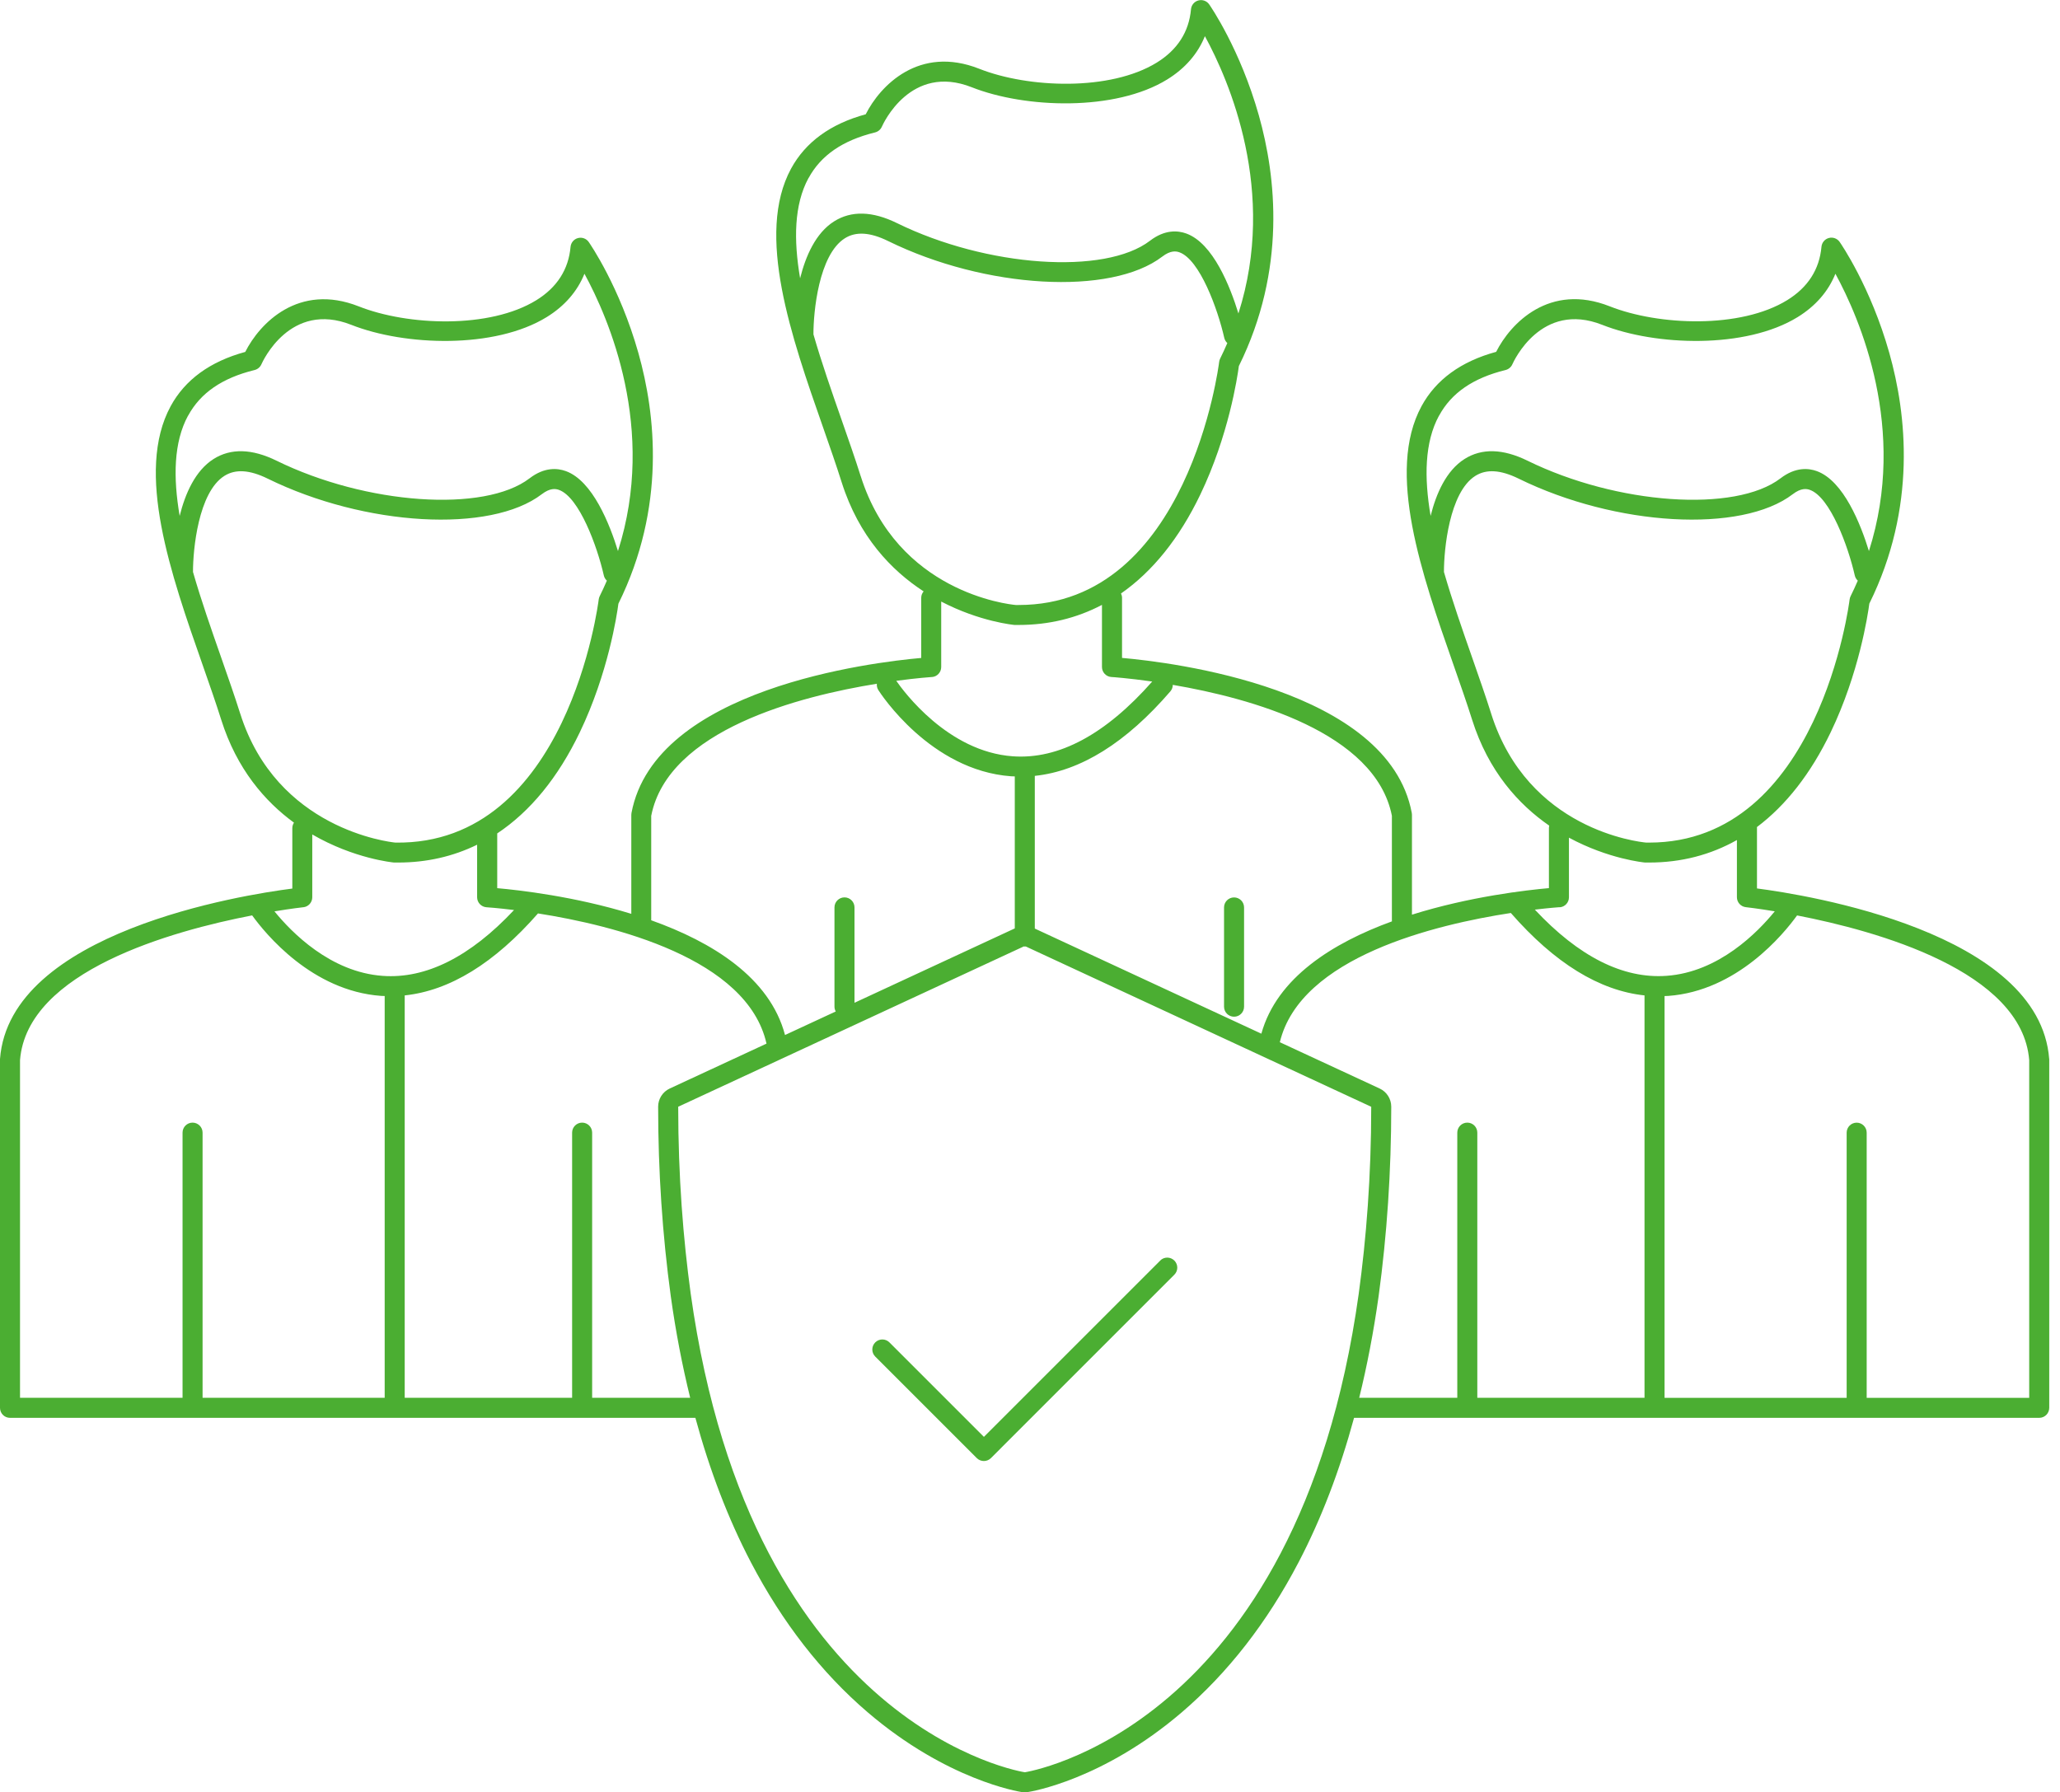 <svg width="154" height="134" viewBox="0 0 154 134" fill="none" xmlns="http://www.w3.org/2000/svg">
<g clip-path="url(#clip0_31_152)">
<path d="M86.734 94.249L73.554 107.428L66.491 100.365C66.198 100.072 65.725 100.072 65.431 100.365C65.138 100.659 65.138 101.132 65.431 101.425L73.021 109.015C73.168 109.162 73.359 109.234 73.551 109.234C73.743 109.234 73.934 109.162 74.081 109.015L87.79 95.305C88.084 95.012 88.084 94.539 87.79 94.246C87.497 93.952 87.024 93.952 86.731 94.246L86.734 94.249Z" fill="#4BAE32"/>
<path d="M92.255 76.015C92.668 76.015 93.003 75.68 93.003 75.266V67.844C93.003 67.431 92.668 67.096 92.255 67.096C91.841 67.096 91.506 67.431 91.506 67.844V75.266C91.506 75.68 91.841 76.015 92.255 76.015Z" fill="#4BAE32"/>
<path d="M153.192 79.177C152.479 69.677 135.075 66.907 131.347 66.425V61.904C131.347 61.88 131.341 61.859 131.341 61.838C133.521 60.201 135.377 57.826 136.859 54.745C138.979 50.332 139.638 45.955 139.746 45.129C143.308 37.916 142.53 30.967 141.243 26.398C139.844 21.437 137.62 18.222 137.527 18.087C137.347 17.829 137.024 17.713 136.722 17.793C136.416 17.874 136.198 18.138 136.168 18.449C136.018 20.141 135.156 21.485 133.608 22.44C130.123 24.59 124.006 24.353 120.335 22.901C115.832 21.123 112.919 24.18 111.85 26.305C109.219 27.021 107.344 28.389 106.269 30.368C103.608 35.278 106.287 42.934 108.653 49.689C109.162 51.147 109.644 52.521 110.051 53.811C111.272 57.674 113.527 60.147 115.817 61.73C115.802 61.787 115.793 61.844 115.793 61.907V66.401C114.132 66.548 109.871 67.03 105.554 68.386V60.922C105.554 60.877 105.551 60.829 105.542 60.784C103.796 51.464 87.542 49.509 83.88 49.189V44.695C83.88 44.578 83.85 44.47 83.805 44.371C86.159 42.73 88.156 40.255 89.728 36.985C91.847 32.572 92.506 28.198 92.614 27.368C96.177 20.153 95.398 13.207 94.111 8.638C92.713 3.677 90.488 0.461 90.395 0.326C90.216 0.069 89.892 -0.048 89.59 0.033C89.284 0.114 89.066 0.377 89.036 0.689C88.886 2.38 88.024 3.725 86.476 4.68C82.991 6.829 76.874 6.593 73.204 5.141C68.701 3.362 65.787 6.419 64.719 8.545C62.087 9.26 60.213 10.629 59.138 12.608C56.476 17.518 59.156 25.174 61.521 31.928C62.03 33.386 62.512 34.761 62.919 36.051C64.204 40.12 66.638 42.647 69.048 44.216C68.937 44.347 68.868 44.512 68.868 44.698V49.192C65.207 49.515 48.952 51.467 47.207 60.787C47.198 60.832 47.195 60.88 47.195 60.925V68.323C42.952 67.018 38.805 66.548 37.171 66.404V62.311C39.635 60.674 41.719 58.138 43.344 54.752C45.464 50.338 46.123 45.961 46.23 45.135C49.793 37.922 49.015 30.973 47.728 26.404C46.329 21.443 44.105 18.228 44.012 18.093C43.832 17.835 43.509 17.719 43.207 17.799C42.901 17.88 42.683 18.144 42.653 18.455C42.503 20.147 41.641 21.491 40.093 22.446C36.608 24.596 30.491 24.359 26.82 22.907C22.317 21.129 19.404 24.186 18.335 26.311C15.704 27.027 13.829 28.395 12.755 30.374C10.093 35.284 12.773 42.94 15.141 49.695C15.65 51.15 16.132 52.527 16.539 53.817C17.701 57.497 19.802 59.916 21.976 61.506C21.901 61.623 21.853 61.764 21.853 61.913V66.434C18.12 66.907 0.716 69.677 0 79.177C0 79.195 0 79.213 0 79.234V105.257C0 105.671 0.335 106.006 0.749 106.006H51.985C53.06 109.961 54.446 113.575 56.135 116.805C58.485 121.299 61.419 125.072 64.859 128.015C70.79 133.093 76.159 133.949 76.383 133.985C76.458 133.997 76.533 134.003 76.608 134.003C76.683 134.003 76.757 133.997 76.832 133.985C77.057 133.952 82.425 133.093 88.356 128.015C91.796 125.069 94.731 121.299 97.078 116.805C98.766 113.575 100.15 109.961 101.225 106.006H152.446C152.859 106.006 153.195 105.671 153.195 105.257V79.234C153.195 79.216 153.195 79.198 153.195 79.177H153.192ZM107.581 31.078C108.506 29.374 110.132 28.258 112.551 27.665C112.778 27.608 112.967 27.449 113.06 27.236C113.147 27.042 115.204 22.479 119.781 24.287C123.787 25.871 130.509 26.099 134.389 23.707C135.731 22.88 136.683 21.778 137.21 20.467C139.018 23.784 142.629 32.075 139.716 41.201C139.108 39.216 137.829 35.949 135.817 35.222C135.198 34.997 134.222 34.907 133.108 35.761C129.731 38.35 120.892 37.733 114.189 34.443C112.356 33.545 110.775 33.5 109.485 34.317C108.117 35.183 107.365 36.901 106.949 38.572C106.458 35.692 106.497 33.066 107.575 31.078H107.581ZM111.476 53.356C111.063 52.045 110.575 50.659 110.063 49.189C109.329 47.093 108.566 44.91 107.946 42.764C107.94 41.099 108.344 36.811 110.29 35.581C111.12 35.057 112.18 35.123 113.533 35.787C120.802 39.356 130.186 39.889 134.021 36.949C134.647 36.47 135.057 36.536 135.308 36.629C136.82 37.177 138.165 40.844 138.659 43.027C138.695 43.183 138.775 43.311 138.883 43.413C138.716 43.799 138.539 44.186 138.347 44.572C138.308 44.65 138.284 44.733 138.272 44.82C138.252 45.003 135.988 62.997 123.287 62.997C123.216 62.997 123.141 62.997 123.069 62.997C122.476 62.943 114.216 62.03 111.476 53.359V53.356ZM116.587 67.835C116.982 67.811 117.29 67.485 117.29 67.087V62.629C120.263 64.237 122.922 64.482 122.973 64.488C122.988 64.488 123.003 64.488 123.018 64.488C123.111 64.488 123.201 64.488 123.29 64.488C125.677 64.488 127.874 63.919 129.847 62.805V67.081C129.847 67.464 130.135 67.784 130.518 67.826C130.557 67.829 131.38 67.922 132.677 68.135C131.41 69.692 128.5 72.68 124.59 72.958C121.338 73.195 118.03 71.524 114.74 68.009C115.853 67.877 116.548 67.829 116.584 67.826L116.587 67.835ZM104.054 60.988V68.823C104.054 68.844 104.06 68.865 104.06 68.886C99.632 70.497 95.455 73.102 94.296 77.284L77.359 69.425V58.009C80.781 57.65 84.183 55.533 87.497 51.686C87.617 51.545 87.674 51.374 87.674 51.204C93.464 52.192 102.82 54.742 104.054 60.991V60.988ZM60.446 13.314C61.371 11.611 62.997 10.494 65.416 9.901C65.644 9.844 65.832 9.686 65.925 9.473C66.012 9.278 68.069 4.716 72.647 6.524C76.653 8.108 83.377 8.335 87.254 5.943C88.596 5.117 89.548 4.015 90.075 2.704C91.883 6.021 95.494 14.311 92.581 23.437C91.973 21.452 90.695 18.186 88.683 17.458C88.06 17.233 87.087 17.144 85.973 17.997C82.599 20.587 73.757 19.97 67.054 16.68C65.222 15.781 63.641 15.736 62.35 16.554C60.982 17.419 60.23 19.138 59.814 20.808C59.323 17.928 59.362 15.302 60.44 13.314H60.446ZM64.341 35.593C63.928 34.281 63.44 32.895 62.928 31.425C62.195 29.329 61.431 27.147 60.811 25C60.805 23.335 61.204 19.054 63.156 17.817C63.985 17.293 65.045 17.359 66.398 18.024C73.668 21.593 83.051 22.126 86.886 19.186C87.512 18.707 87.919 18.773 88.174 18.865C89.686 19.413 91.03 23.081 91.524 25.264C91.56 25.419 91.641 25.548 91.751 25.65C91.584 26.036 91.407 26.422 91.216 26.808C91.177 26.886 91.153 26.97 91.141 27.057C91.12 27.239 88.856 45.233 76.156 45.233C76.084 45.233 76.009 45.233 75.937 45.233C75.344 45.18 67.084 44.267 64.344 35.596L64.341 35.593ZM69.659 50.62C70.054 50.596 70.362 50.27 70.362 49.871V44.976C73.251 46.485 75.787 46.719 75.838 46.725C75.853 46.725 75.868 46.725 75.883 46.725C75.973 46.725 76.066 46.725 76.156 46.725C78.41 46.725 80.494 46.216 82.38 45.225V49.868C82.38 50.264 82.689 50.593 83.084 50.617C83.132 50.617 84.332 50.701 86.138 50.955C82.656 54.904 79.15 56.793 75.71 56.545C70.853 56.198 67.539 51.677 67.003 50.901C68.587 50.689 69.617 50.62 69.662 50.617L69.659 50.62ZM48.686 60.985C49.952 54.563 59.811 52.048 65.551 51.12C65.536 51.281 65.569 51.446 65.662 51.593C65.817 51.838 69.551 57.602 75.59 58.039C75.68 58.045 75.772 58.045 75.862 58.048V69.413L63.88 74.973V67.841C63.88 67.428 63.545 67.093 63.132 67.093C62.719 67.093 62.383 67.428 62.383 67.841V75.263C62.383 75.395 62.419 75.515 62.479 75.623L58.686 77.383C57.548 73.075 53.225 70.425 48.683 68.805V60.982L48.686 60.985ZM14.063 31.078C14.988 29.374 16.614 28.258 19.033 27.665C19.261 27.608 19.449 27.449 19.542 27.236C19.629 27.042 21.686 22.479 26.264 24.287C30.27 25.871 36.991 26.099 40.871 23.707C42.213 22.88 43.165 21.778 43.692 20.467C45.5 23.784 49.111 32.075 46.198 41.201C45.59 39.216 44.311 35.949 42.299 35.222C41.677 34.997 40.704 34.907 39.59 35.761C36.216 38.35 27.374 37.733 20.671 34.443C18.838 33.545 17.258 33.5 15.967 34.317C14.599 35.183 13.847 36.901 13.431 38.572C12.94 35.692 12.979 33.066 14.057 31.078H14.063ZM17.958 53.356C17.545 52.045 17.057 50.659 16.545 49.189C15.811 47.093 15.045 44.91 14.428 42.764C14.422 41.099 14.826 36.811 16.773 35.581C17.602 35.057 18.662 35.123 20.015 35.787C27.287 39.356 36.668 39.889 40.503 36.949C41.129 36.47 41.536 36.536 41.79 36.629C43.302 37.177 44.647 40.844 45.141 43.027C45.177 43.183 45.258 43.311 45.368 43.413C45.201 43.799 45.024 44.186 44.832 44.572C44.793 44.65 44.77 44.733 44.758 44.82C44.736 45.003 42.452 63.195 29.557 62.997C29.093 62.952 20.689 61.991 17.961 53.359L17.958 53.356ZM22.674 67.832C23.054 67.793 23.344 67.47 23.344 67.087V62.389C26.485 64.213 29.401 64.482 29.455 64.488C29.47 64.488 29.485 64.488 29.5 64.488C29.593 64.488 29.683 64.488 29.773 64.488C31.895 64.488 33.868 64.036 35.668 63.156V67.084C35.668 67.479 35.976 67.805 36.371 67.832C36.41 67.832 37.189 67.886 38.428 68.039C35.147 71.536 31.844 73.198 28.605 72.961C24.695 72.683 21.784 69.695 20.518 68.138C21.814 67.925 22.638 67.832 22.677 67.829L22.674 67.832ZM1.497 79.26C2.024 72.596 12.895 69.59 18.85 68.44C19.853 69.826 23.326 74.084 28.485 74.458C28.575 74.464 28.668 74.464 28.758 74.467V104.506H15.144V84.683C15.144 84.269 14.808 83.934 14.395 83.934C13.982 83.934 13.647 84.269 13.647 84.683V104.506H1.497V79.26ZM44.267 104.506V84.683C44.267 84.269 43.931 83.934 43.518 83.934C43.105 83.934 42.77 84.269 42.77 84.683V104.506H30.255V74.422C33.617 74.069 36.961 72.015 40.219 68.293C45.862 69.18 55.871 71.638 57.302 78.027L50.069 81.383C49.539 81.629 49.201 82.159 49.201 82.743C49.201 87.551 49.518 92.32 50.147 96.922C50.515 99.569 51.003 102.096 51.596 104.506H44.264H44.267ZM76.608 132.503C76.608 132.503 56.201 129.428 51.635 96.722C51.075 92.623 50.701 87.961 50.701 82.746L76.536 70.76C76.563 70.76 76.587 70.769 76.614 70.769C76.638 70.769 76.659 70.763 76.683 70.763L102.509 82.749C102.509 87.967 102.135 92.626 101.575 96.725C97.012 129.431 76.605 132.506 76.605 132.506L76.608 132.503ZM103.06 96.928C103.689 92.323 104.006 87.551 104.006 82.743C104.006 82.159 103.668 81.629 103.138 81.383L95.677 77.922C97.213 71.53 107.374 69.114 112.946 68.26C116.216 72.003 119.566 74.066 122.94 74.422V104.506H110.44V84.683C110.44 84.269 110.105 83.934 109.692 83.934C109.278 83.934 108.943 84.269 108.943 84.683V104.506H101.611C102.204 102.096 102.689 99.569 103.06 96.925V96.928ZM151.698 104.509H139.548V84.686C139.548 84.272 139.213 83.937 138.799 83.937C138.386 83.937 138.051 84.272 138.051 84.686V104.509H124.437V74.47C124.527 74.467 124.62 74.467 124.71 74.461C129.868 74.087 133.341 69.832 134.344 68.443C140.299 69.596 151.171 72.602 151.698 79.263V104.509Z" fill="#4BAE32"/>
</g>
<defs>
<clipPath id="clip0_31_152">
<rect width="153.195" height="134" fill="white"/>
</clipPath>
</defs>
</svg>
